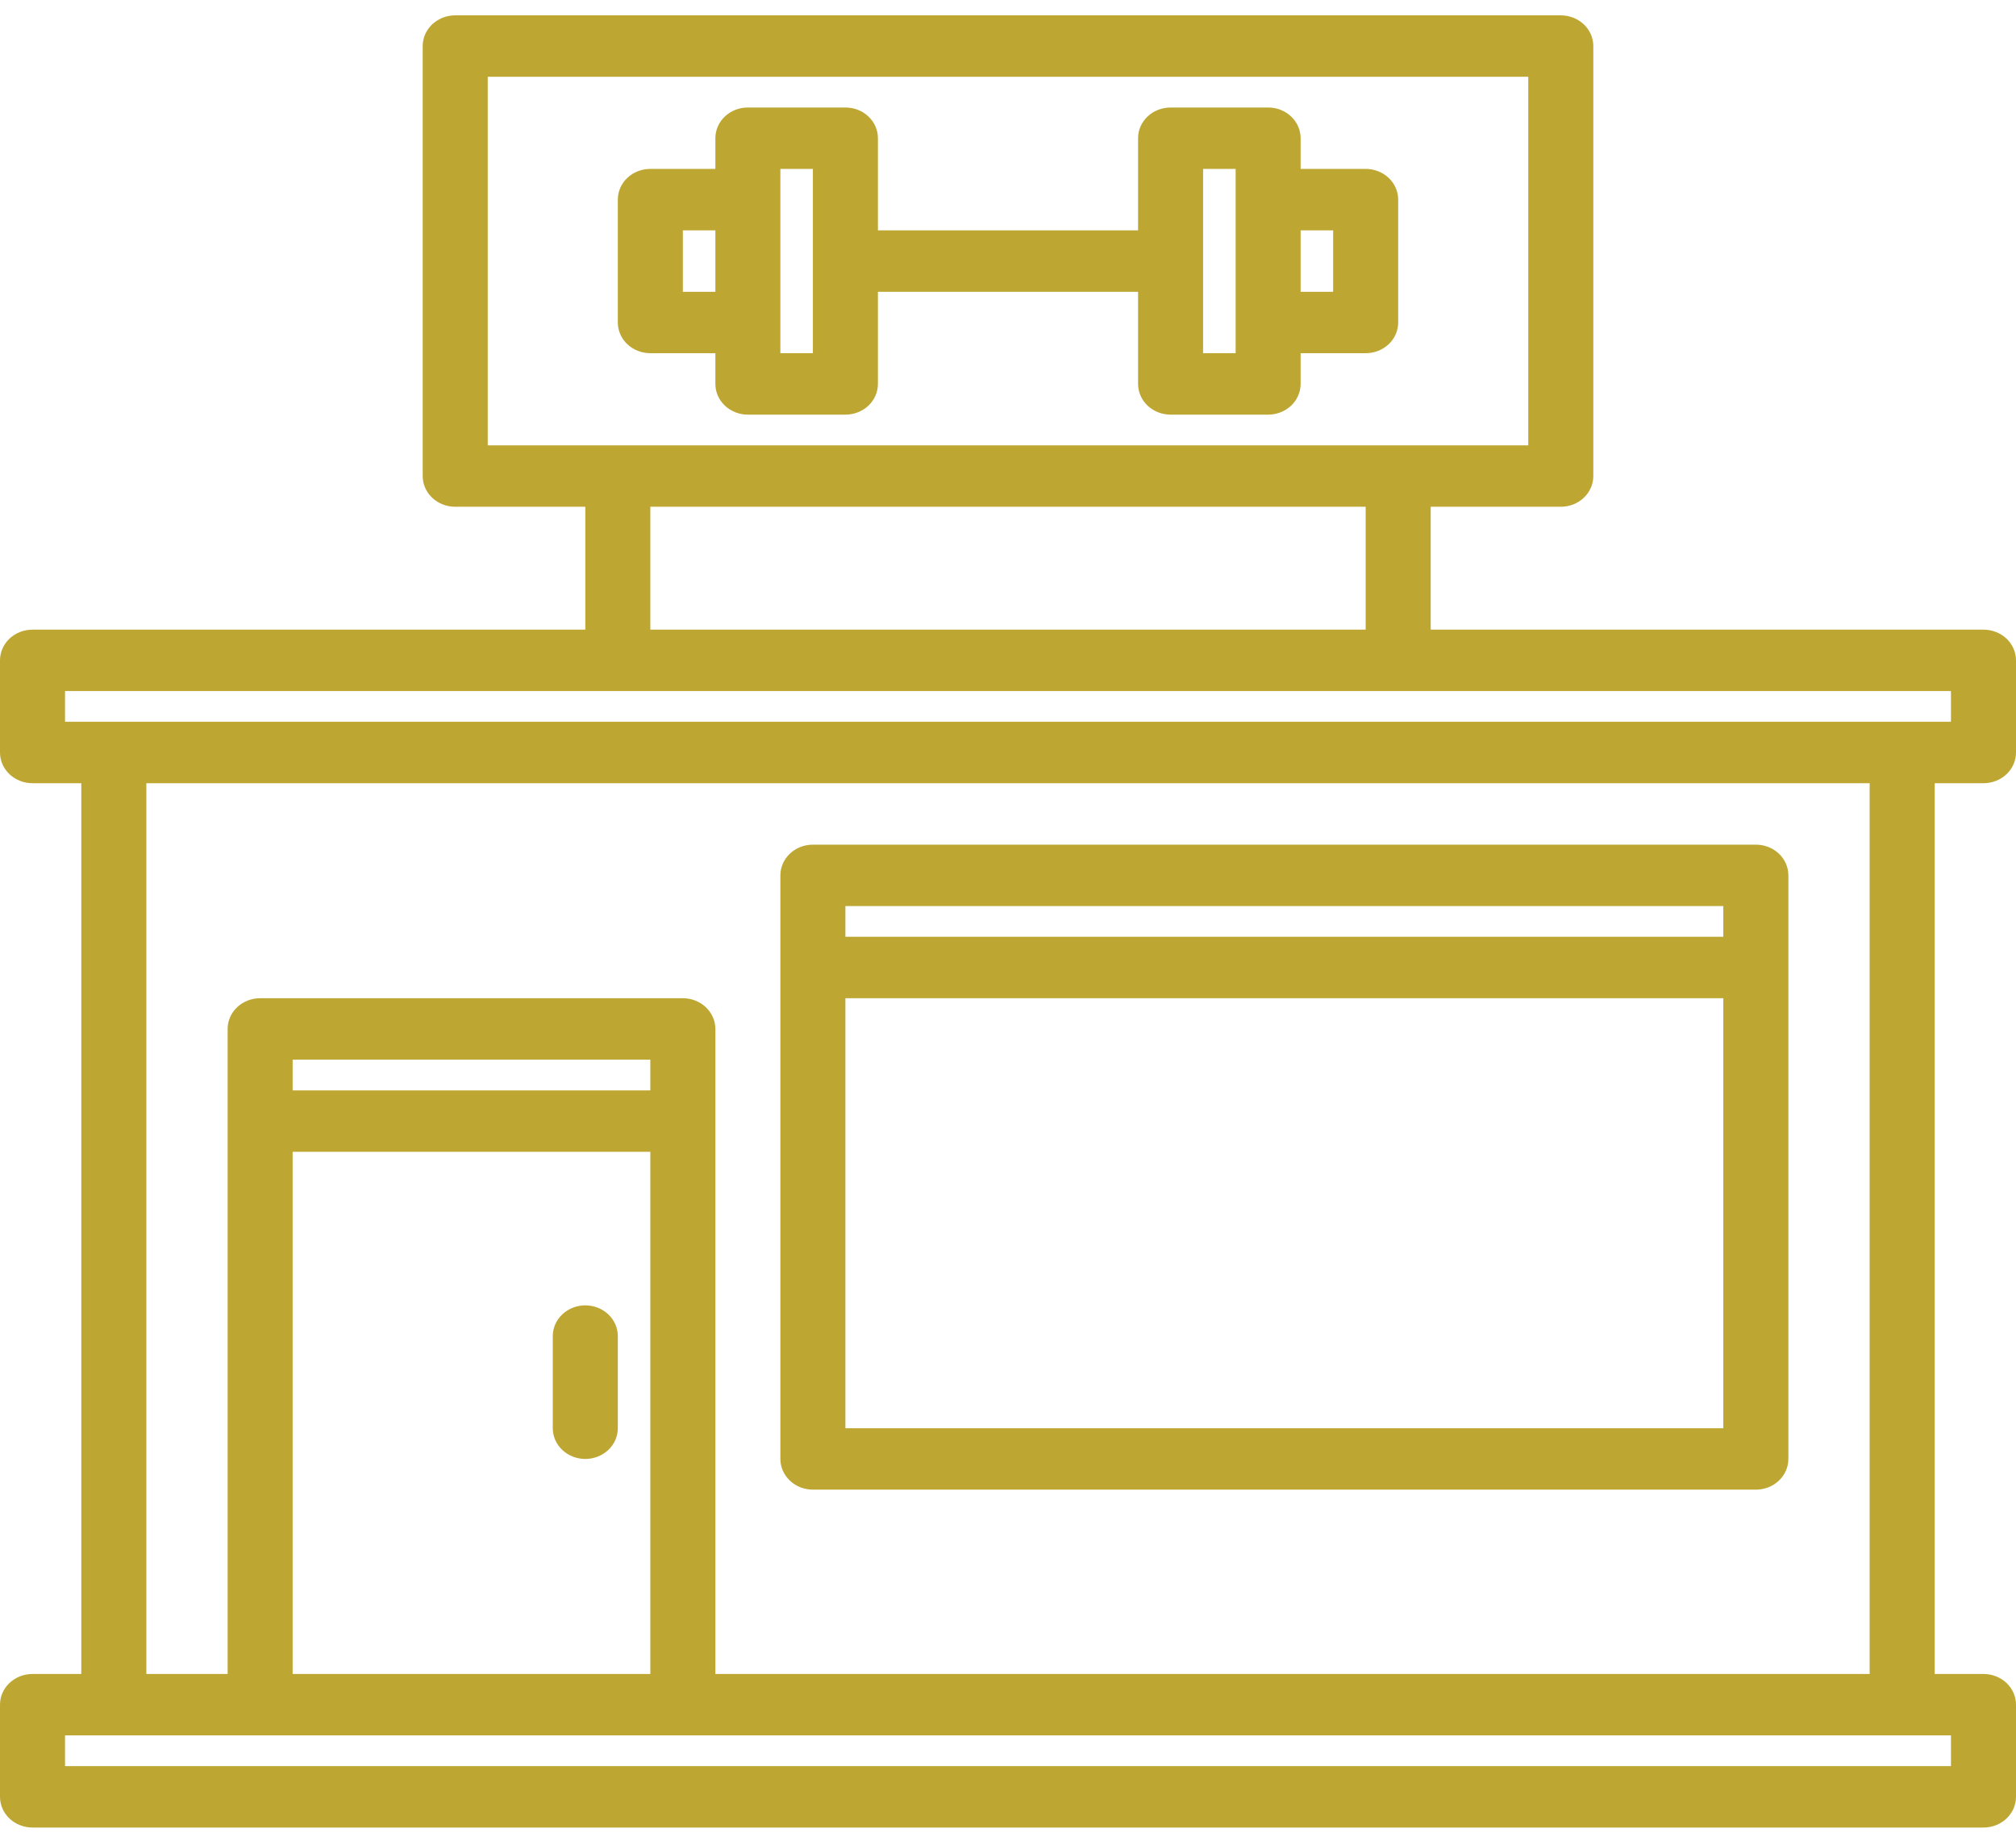 <svg width="46" height="42" viewBox="0 0 46 42" fill="none" xmlns="http://www.w3.org/2000/svg">
<path d="M45.258 14.367H32.645V11.563H35.613C35.81 11.563 35.998 11.49 36.138 11.358C36.277 11.227 36.355 11.049 36.355 10.863V1.051C36.355 0.865 36.277 0.687 36.138 0.555C35.998 0.424 35.81 0.35 35.613 0.35H10.387C10.19 0.35 10.002 0.424 9.862 0.555C9.723 0.687 9.645 0.865 9.645 1.051V10.863C9.645 11.049 9.723 11.227 9.862 11.358C10.002 11.49 10.19 11.563 10.387 11.563H13.355V14.367H0.742C0.545 14.367 0.356 14.441 0.217 14.572C0.078 14.704 0 14.882 0 15.068V17.17C0 17.356 0.078 17.534 0.217 17.666C0.356 17.797 0.545 17.871 0.742 17.871H1.855V38.196H0.742C0.545 38.196 0.356 38.27 0.217 38.401C0.078 38.532 0 38.711 0 38.897V40.999C0 41.185 0.078 41.363 0.217 41.495C0.356 41.626 0.545 41.7 0.742 41.7H45.258C45.455 41.7 45.644 41.626 45.783 41.495C45.922 41.363 46 41.185 46 40.999V38.897C46 38.711 45.922 38.532 45.783 38.401C45.644 38.27 45.455 38.196 45.258 38.196H44.145V17.871H45.258C45.455 17.871 45.644 17.797 45.783 17.666C45.922 17.534 46 17.356 46 17.17V15.068C46 14.882 45.922 14.704 45.783 14.572C45.644 14.441 45.455 14.367 45.258 14.367ZM11.129 1.752H34.871V10.162H11.129V1.752ZM14.839 11.563H31.161V14.367H14.839V11.563ZM44.516 40.298H1.484V39.597H44.516V40.298ZM14.839 24.88H6.677V24.179H14.839V24.88ZM6.677 26.281H14.839V38.196H6.677V26.281ZM42.661 38.196H16.323V23.478C16.323 23.292 16.244 23.114 16.105 22.982C15.966 22.851 15.777 22.777 15.581 22.777H5.935C5.739 22.777 5.55 22.851 5.411 22.982C5.272 23.114 5.194 23.292 5.194 23.478V38.196H3.339V17.871H42.661V38.196ZM44.516 16.469H1.484V15.768H44.516V16.469Z" fill="#BEA632"/>
<path d="M18.548 33.99H40.065C40.261 33.99 40.45 33.917 40.589 33.785C40.728 33.654 40.806 33.476 40.806 33.29V19.974C40.806 19.788 40.728 19.609 40.589 19.478C40.45 19.346 40.261 19.273 40.065 19.273H18.548C18.352 19.273 18.163 19.346 18.024 19.478C17.885 19.609 17.806 19.788 17.806 19.974V33.29C17.806 33.476 17.885 33.654 18.024 33.785C18.163 33.917 18.352 33.99 18.548 33.99ZM39.322 32.589H19.29V22.777H39.322V32.589ZM19.29 20.674H39.322V21.375H19.29V20.674Z" fill="#BEA632"/>
<path d="M14.839 8.059H16.323V8.76C16.323 8.946 16.401 9.124 16.54 9.256C16.679 9.387 16.868 9.461 17.064 9.461H19.29C19.487 9.461 19.676 9.387 19.815 9.256C19.954 9.124 20.032 8.946 20.032 8.76V6.658H25.968V8.76C25.968 8.946 26.046 9.124 26.185 9.256C26.324 9.387 26.513 9.461 26.71 9.461H28.935C29.132 9.461 29.321 9.387 29.46 9.256C29.599 9.124 29.677 8.946 29.677 8.76V8.059H31.161C31.358 8.059 31.547 7.985 31.686 7.854C31.825 7.723 31.903 7.544 31.903 7.358V4.555C31.903 4.369 31.825 4.191 31.686 4.059C31.547 3.928 31.358 3.854 31.161 3.854H29.677V3.153C29.677 2.967 29.599 2.789 29.46 2.658C29.321 2.526 29.132 2.453 28.935 2.453H26.71C26.513 2.453 26.324 2.526 26.185 2.658C26.046 2.789 25.968 2.967 25.968 3.153V5.256H20.032V3.153C20.032 2.967 19.954 2.789 19.815 2.658C19.676 2.526 19.487 2.453 19.29 2.453H17.064C16.868 2.453 16.679 2.526 16.54 2.658C16.401 2.789 16.323 2.967 16.323 3.153V3.854H14.839C14.642 3.854 14.453 3.928 14.314 4.059C14.175 4.191 14.097 4.369 14.097 4.555V7.358C14.097 7.544 14.175 7.723 14.314 7.854C14.453 7.985 14.642 8.059 14.839 8.059ZM30.419 5.256V6.658H29.677V5.256H30.419ZM27.451 3.854H28.194V8.059H27.451V3.854ZM17.806 3.854H18.548V8.059H17.806V3.854ZM15.581 5.256H16.323V6.658H15.581V5.256Z" fill="#BEA632"/>
<path d="M13.355 29.785C13.158 29.785 12.969 29.859 12.83 29.991C12.691 30.122 12.613 30.3 12.613 30.486V32.589C12.613 32.775 12.691 32.953 12.83 33.084C12.969 33.216 13.158 33.29 13.355 33.29C13.552 33.29 13.74 33.216 13.88 33.084C14.019 32.953 14.097 32.775 14.097 32.589V30.486C14.097 30.3 14.019 30.122 13.88 29.991C13.74 29.859 13.552 29.785 13.355 29.785Z" fill="#BEA632"/>
</svg>
